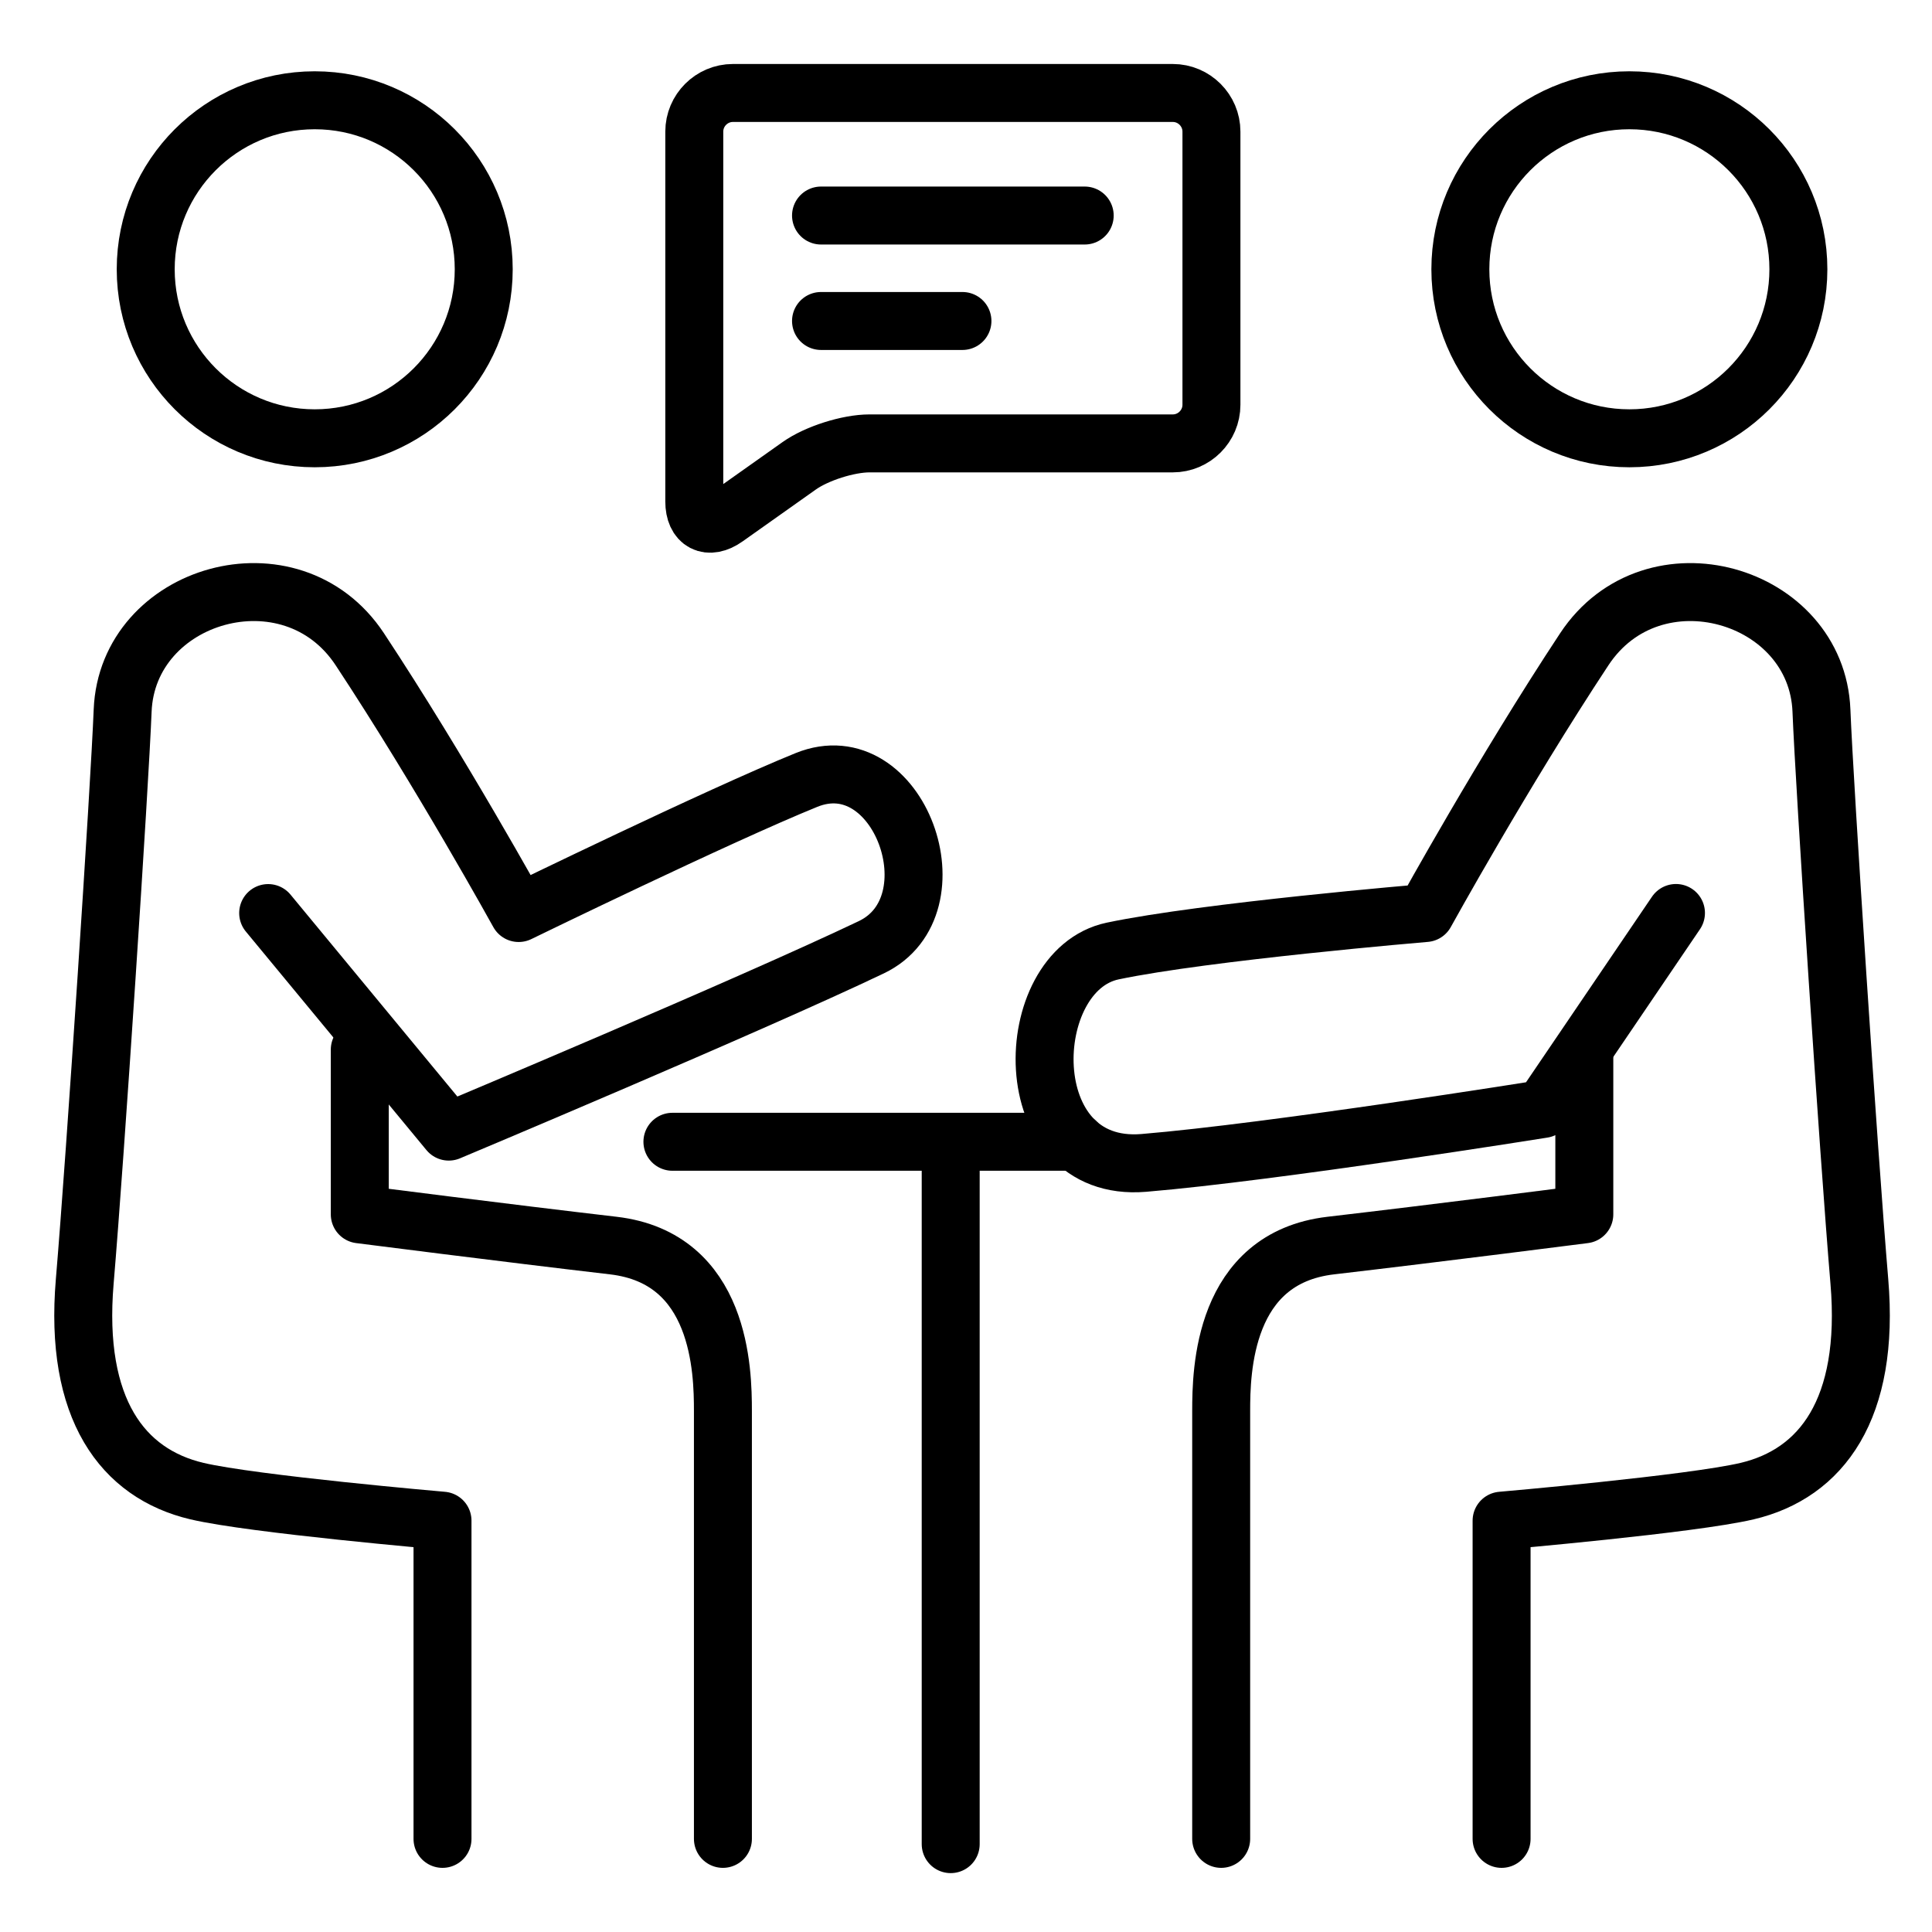 <?xml version="1.0" encoding="UTF-8"?>
<svg id="Ebene_7" data-name="Ebene 7" xmlns="http://www.w3.org/2000/svg" viewBox="0 0 500 500">
  <defs>
    <style>
      .cls-1 {
        fill: none;
        stroke: #000;
        stroke-linecap: round;
        stroke-linejoin: round;
        stroke-width: 15px;
      }
    </style>
  </defs>
  <circle class="cls-1" cx="421.68" cy="69.69" r="43.74"/>
  <path class="cls-1" d="M388.61,475.9v-82.35s49.05-4.24,63.54-7.65c19.25-4.53,31.84-21.25,29.05-54.26s-9.04-128.17-9.81-147.72c-1.2-30.34-43.61-42.8-61.38-15.89-20.98,31.77-41.11,68.26-41.11,68.26,0,0-56.85,4.78-80.92,9.83s-25.46,57.63,8.04,54.84,103.29-13.96,103.29-13.96l34.43-50.72"/>
  <path class="cls-1" d="M410.02,271.64v42.63s-37.69,4.83-65.6,8.08-28.38,32.57-28.38,42.81v110.74"/>
  <circle class="cls-1" cx="81.45" cy="69.69" r="43.74"/>
  <path class="cls-1" d="M114.52,475.9v-82.35s-49.05-4.24-63.54-7.65c-19.25-4.53-31.84-21.25-29.05-54.26,2.79-33.01,9.04-128.17,9.81-147.72,1.2-30.34,43.61-42.8,61.38-15.89,20.98,31.77,41.11,68.26,41.11,68.26,0,0,51.68-25.18,74.47-34.43,23.94-9.72,39.21,32.58,16.79,43.29-31.45,15.02-109.35,47.71-109.35,47.71l-46.74-56.56"/>
  <path class="cls-1" d="M93.11,271.64v42.63s37.69,4.83,65.6,8.08,28.38,32.57,28.38,42.81,0,110.74,0,110.74"/>
  <path class="cls-1" d="M313.52,104.75c0,5.5-4.5,10-10,10h-78.5c-5.5,0-13.67,2.6-18.16,5.78l-19.02,13.47c-4.49,3.18-8.16,1.28-8.16-4.22V34.06c0-5.5,4.5-10,10-10h113.84c5.5,0,10,4.5,10,10v70.7Z"/>
  <line class="cls-1" x1="212.48" y1="55.78" x2="280.72" y2="55.78"/>
  <line class="cls-1" x1="212.48" y1="83.07" x2="249.08" y2="83.07"/>
  <line class="cls-1" x1="246.04" y1="477.26" x2="246.04" y2="296.37"/>
  <line class="cls-1" x1="174.02" y1="295.49" x2="278.47" y2="295.49"/>
</svg>